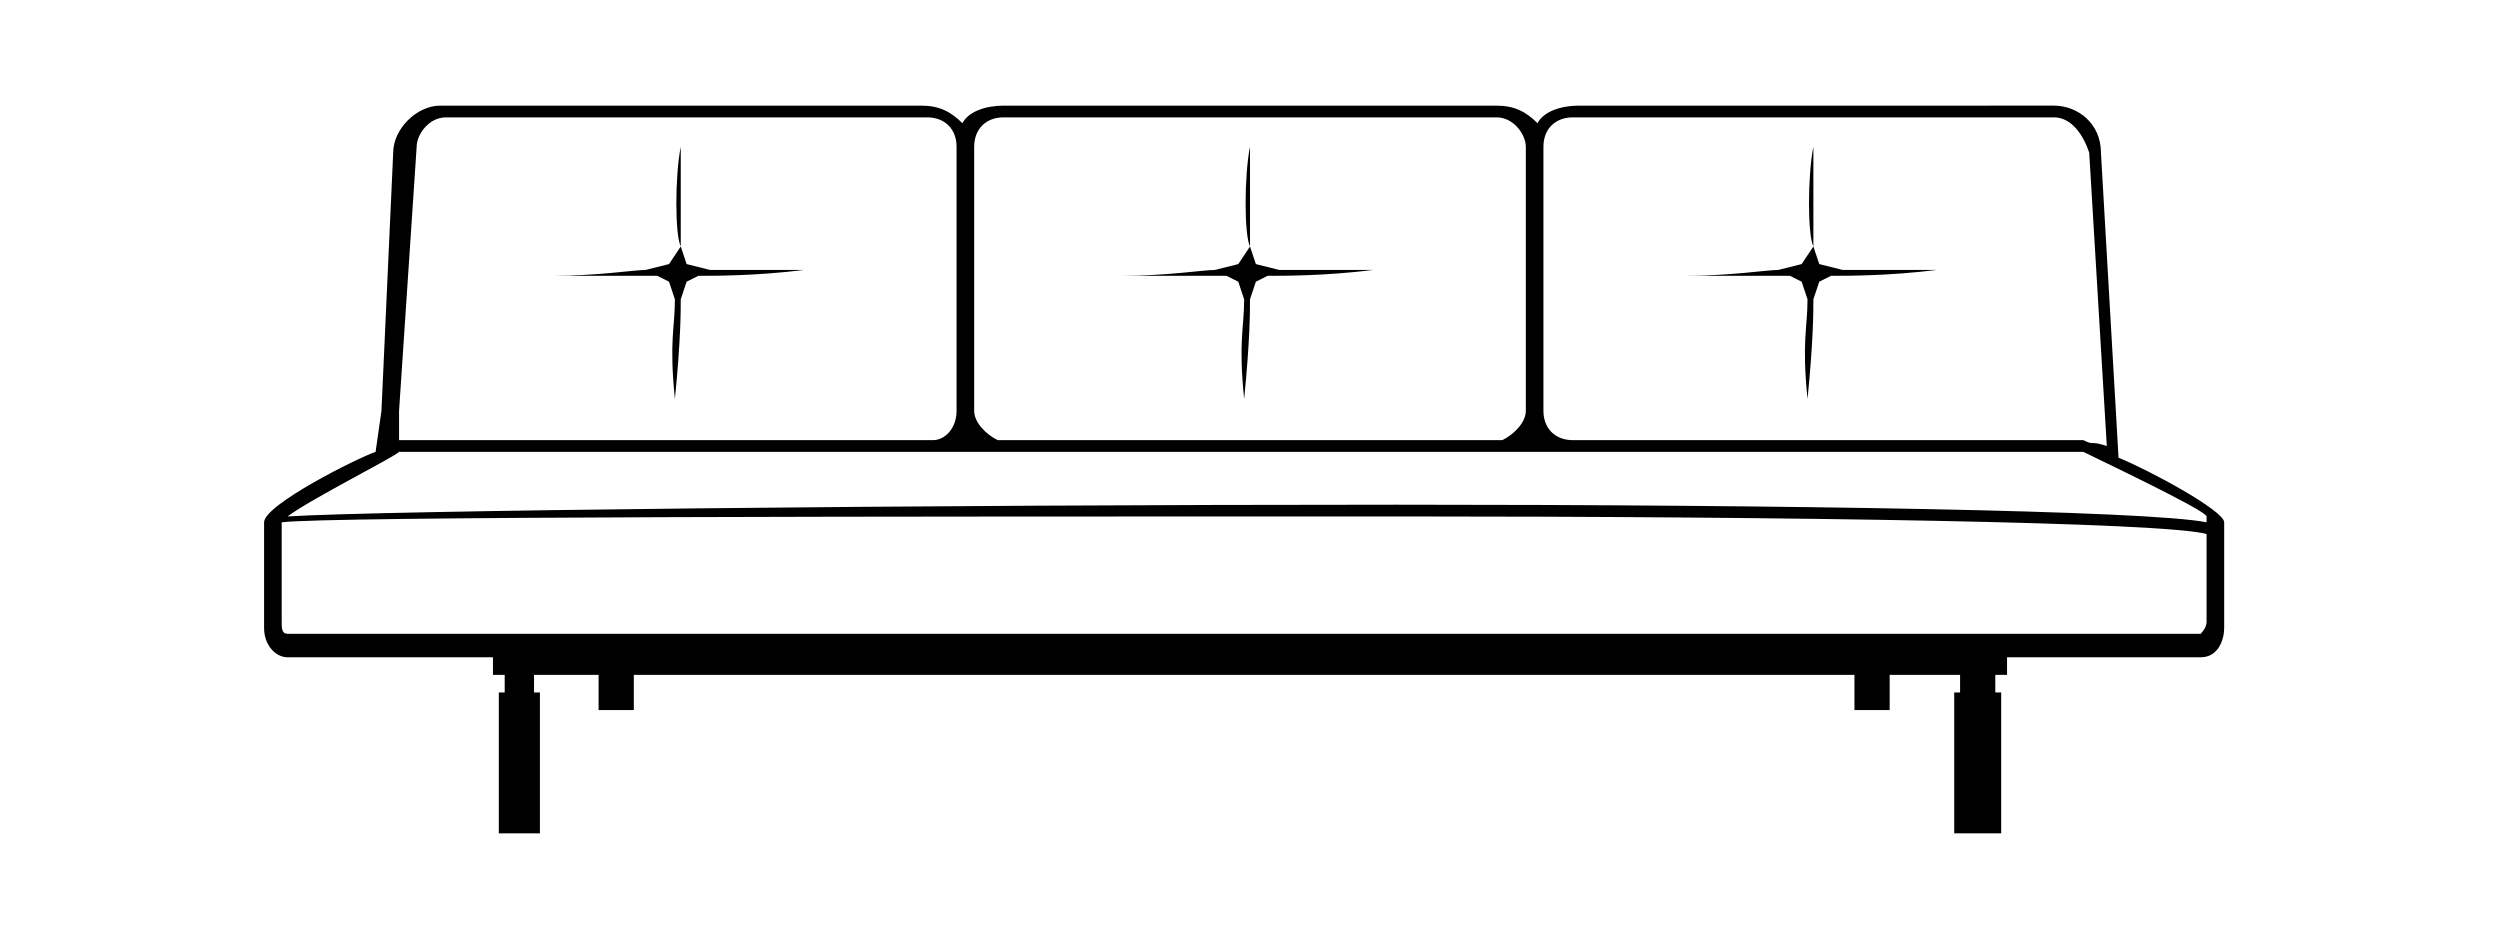 <svg xmlns="http://www.w3.org/2000/svg" viewBox="0 0 42.6 15.9"><path d="M6.9 7.5h9c.2 0 .4-.2.4-.5V2.5c0-.3-.2-.5-.5-.5H7.6c-.3 0-.5.3-.5.5L6.8 7v.5h.1zm3.9 4v.6h-.6v-.6H9.1v.3h.1v2.4h-.7v-2.4h.1v-.3h-.2v-.3H4.9c-.2 0-.4-.2-.4-.5V8.9c0-.3 1.6-1.1 1.9-1.2l.1-.7.2-4.4c0-.4.4-.8.8-.8h8.2c.3 0 .5.1.7.3.1-.2.4-.3.7-.3h8.4c.3 0 .5.1.7.3.1-.2.4-.3.7-.3H35c.4 0 .8.3.8.8l.3 5.2c.5.2 1.8.9 1.8 1.1v1.8c0 .2-.1.5-.4.5h-3.3v.3H34v.3h.1v2.4h-.8v-2.4h.1v-.3h-1.2v.6h-.6v-.6H10.8zm20.1-7.3l.1.3.4.1H33c-.8.1-1.5.1-1.8.1l-.2.1-.1.3c0 .2 0 .7-.1 1.7-.1-1 0-1.2 0-1.7l-.1-.3-.2-.1h-1.8c.8 0 1.4-.1 1.6-.1l.4-.1.2-.3c-.1-.2-.1-1.2 0-1.7v1.7zm-9.6 0l.1.3.4.1h1.6c-.8.1-1.5.1-1.8.1l-.2.1-.1.3c0 .2 0 .7-.1 1.7-.1-1 0-1.2 0-1.7l-.1-.3-.2-.1h-1.8c.8 0 1.4-.1 1.6-.1l.4-.1.2-.3c-.1-.2-.1-1.2 0-1.7v1.7zm-9.7 0l.1.3.4.1h1.6c-.8.1-1.5.1-1.8.1l-.2.1-.1.3c0 .2 0 .7-.1 1.7-.1-1 0-1.2 0-1.7l-.1-.3-.2-.1H9.4c.8 0 1.4-.1 1.6-.1l.4-.1.2-.3c-.1-.2-.1-1.2 0-1.7v1.7zM4.9 8.8c1.6-.1 10.7-.2 18.9-.2 6.7 0 12.8.1 13.8.3v-.1c0-.1-1.9-1-2.1-1.1H17 15.8h-9c-.1.1-1.5.8-1.9 1.1zm32.7.3c-.7-.2-7-.3-13.8-.3-8.6 0-18.2 0-19 .1v1.7c0 .1 0 .2.1.2h32.6s.1-.1.1-.2V9.1zM16.4 7.5c.1-.1.1-.1 0 0 .1-.1.1-.1 0 0zm.6 0h8.6c.2-.1.4-.3.4-.5V2.5c0-.2-.2-.5-.5-.5h-8.4c-.3 0-.5.2-.5.5V7c0 .2.2.4.4.5zm9.1-.1c.1 0 .1 0 0 0 .1 0 0 0 0 0zm.2-.4c0 .3.2.5.5.5h8.7c.2.1.1 0 .4.1l-.3-5c-.1-.3-.3-.6-.6-.6h-8.2c-.3 0-.5.2-.5.5V7z"/></svg>